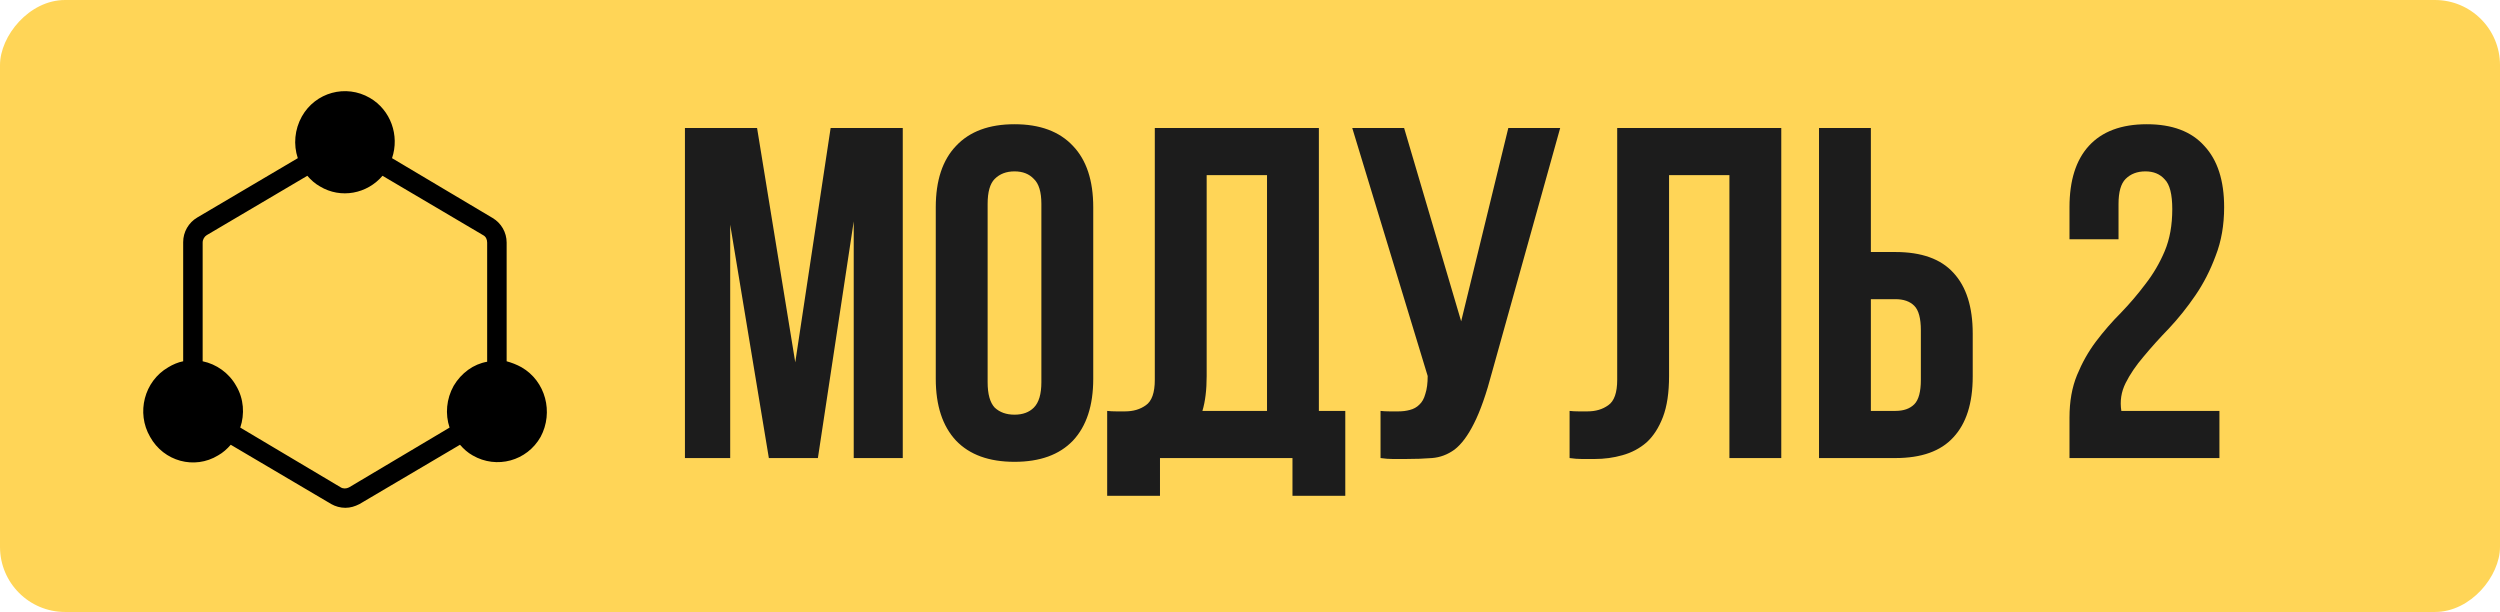 <?xml version="1.0" encoding="UTF-8"?> <svg xmlns="http://www.w3.org/2000/svg" width="192" height="47" viewBox="0 0 192 47" fill="none"><rect width="192" height="47" rx="5" transform="matrix(1 0 0 -1 0 47)" fill="#FFD557"></rect><path d="M61.076 27.828L63.792 9.831H69.332V35.179H65.566V17.001L62.814 35.179H59.048L56.079 17.254V35.179H52.603V9.831H58.143L61.076 27.828ZM75.85 29.349C75.85 30.266 76.031 30.918 76.393 31.304C76.779 31.666 77.286 31.847 77.914 31.847C78.542 31.847 79.037 31.666 79.399 31.304C79.785 30.918 79.978 30.266 79.978 29.349V15.661C79.978 14.744 79.785 14.104 79.399 13.742C79.037 13.356 78.542 13.162 77.914 13.162C77.286 13.162 76.779 13.356 76.393 13.742C76.031 14.104 75.85 14.744 75.85 15.661V29.349ZM71.867 15.915C71.867 13.863 72.386 12.293 73.424 11.207C74.462 10.097 75.959 9.541 77.914 9.541C79.869 9.541 81.366 10.097 82.404 11.207C83.442 12.293 83.961 13.863 83.961 15.915V29.095C83.961 31.147 83.442 32.728 82.404 33.839C81.366 34.925 79.869 35.468 77.914 35.468C75.959 35.468 74.462 34.925 73.424 33.839C72.386 32.728 71.867 31.147 71.867 29.095V15.915ZM85.031 31.558C85.249 31.582 85.478 31.594 85.719 31.594C85.961 31.594 86.19 31.594 86.407 31.594C87.035 31.594 87.566 31.437 88.001 31.123C88.459 30.809 88.689 30.157 88.689 29.168V9.831H101.29V31.558H103.318V38.076H99.262V35.179H89.087V38.076H85.031V31.558ZM92.672 28.878C92.672 29.94 92.563 30.833 92.346 31.558H97.307V13.452H92.672V28.878ZM106.025 31.558C106.242 31.582 106.472 31.594 106.713 31.594C106.955 31.594 107.184 31.594 107.401 31.594C107.715 31.594 108.005 31.558 108.27 31.485C108.56 31.413 108.801 31.28 108.995 31.087C109.212 30.894 109.369 30.616 109.465 30.254C109.586 29.892 109.646 29.433 109.646 28.878L103.853 9.831H107.836L112.217 24.677L115.838 9.831H119.822L114.607 28.516C114.149 30.254 113.678 31.594 113.195 32.535C112.736 33.453 112.241 34.117 111.71 34.527C111.179 34.913 110.6 35.13 109.972 35.179C109.369 35.227 108.693 35.251 107.944 35.251C107.582 35.251 107.256 35.251 106.967 35.251C106.677 35.251 106.363 35.227 106.025 35.179V31.558ZM132.819 13.452H128.184V28.878C128.184 30.157 128.027 31.208 127.713 32.028C127.399 32.849 126.977 33.501 126.446 33.984C125.915 34.442 125.299 34.768 124.599 34.961C123.923 35.155 123.211 35.251 122.463 35.251C122.101 35.251 121.775 35.251 121.485 35.251C121.195 35.251 120.882 35.227 120.544 35.179V31.558C120.761 31.582 120.99 31.594 121.232 31.594C121.473 31.594 121.702 31.594 121.92 31.594C122.547 31.594 123.078 31.437 123.513 31.123C123.972 30.809 124.201 30.157 124.201 29.168V9.831H136.802V35.179H132.819V13.452ZM145.566 31.558C146.194 31.558 146.677 31.389 147.015 31.051C147.353 30.713 147.522 30.085 147.522 29.168V25.366C147.522 24.448 147.353 23.82 147.015 23.483C146.677 23.145 146.194 22.976 145.566 22.976H143.683V31.558H145.566ZM139.7 35.179V9.831H143.683V19.355H145.566C147.57 19.355 149.054 19.886 150.02 20.948C151.01 22.01 151.505 23.567 151.505 25.619V28.914C151.505 30.966 151.01 32.523 150.02 33.585C149.054 34.648 147.57 35.179 145.566 35.179H139.7ZM166.831 16.059C166.831 14.925 166.638 14.164 166.252 13.778C165.89 13.368 165.395 13.162 164.767 13.162C164.139 13.162 163.632 13.356 163.246 13.742C162.884 14.104 162.703 14.744 162.703 15.661V18.377H158.937V15.915C158.937 13.863 159.432 12.293 160.422 11.207C161.436 10.097 162.92 9.541 164.876 9.541C166.831 9.541 168.304 10.097 169.293 11.207C170.307 12.293 170.814 13.863 170.814 15.915C170.814 17.291 170.597 18.534 170.162 19.644C169.752 20.755 169.233 21.769 168.605 22.686C167.978 23.603 167.302 24.448 166.578 25.221C165.853 25.969 165.202 26.693 164.622 27.393C164.043 28.069 163.584 28.745 163.246 29.421C162.908 30.097 162.8 30.809 162.92 31.558H170.452V35.179H158.937V32.065C158.937 30.833 159.13 29.747 159.516 28.806C159.903 27.864 160.385 27.007 160.965 26.235C161.568 25.438 162.208 24.702 162.884 24.026C163.56 23.326 164.188 22.589 164.767 21.817C165.37 21.044 165.865 20.2 166.252 19.282C166.638 18.365 166.831 17.291 166.831 16.059Z" fill="#1C1C1C"></path><path d="M40.059 28.209C39.676 27.995 39.293 27.853 38.91 27.746V18.629C38.91 17.845 38.493 17.133 37.832 16.741L30.108 12.147C30.699 10.402 30.003 8.443 28.403 7.517C26.559 6.449 24.228 7.09 23.184 8.942C22.627 9.939 22.523 11.114 22.871 12.147L15.147 16.706C14.486 17.097 14.068 17.81 14.068 18.593V27.746C13.685 27.817 13.268 27.995 12.92 28.209C11.076 29.277 10.45 31.699 11.528 33.551C12.572 35.439 14.938 36.08 16.747 34.976C17.13 34.762 17.443 34.477 17.721 34.157L25.446 38.715C25.759 38.893 26.142 39 26.524 39C26.907 39 27.255 38.893 27.603 38.715L35.327 34.157C35.605 34.477 35.918 34.762 36.301 34.976C38.145 36.044 40.476 35.403 41.52 33.551C42.529 31.663 41.903 29.277 40.059 28.209ZM34.84 29.634C34.283 30.631 34.179 31.806 34.527 32.839L26.802 37.433C26.594 37.54 26.35 37.54 26.176 37.433L18.452 32.839C18.8 31.806 18.73 30.631 18.139 29.634C17.582 28.636 16.608 27.96 15.564 27.746V18.629C15.564 18.38 15.704 18.166 15.877 18.059L23.602 13.5C23.88 13.821 24.193 14.106 24.576 14.319C26.176 15.281 28.194 14.889 29.377 13.5L37.101 18.059C37.31 18.166 37.414 18.38 37.414 18.629V27.782C36.371 27.96 35.431 28.636 34.84 29.634Z" fill="black"></path></svg> 